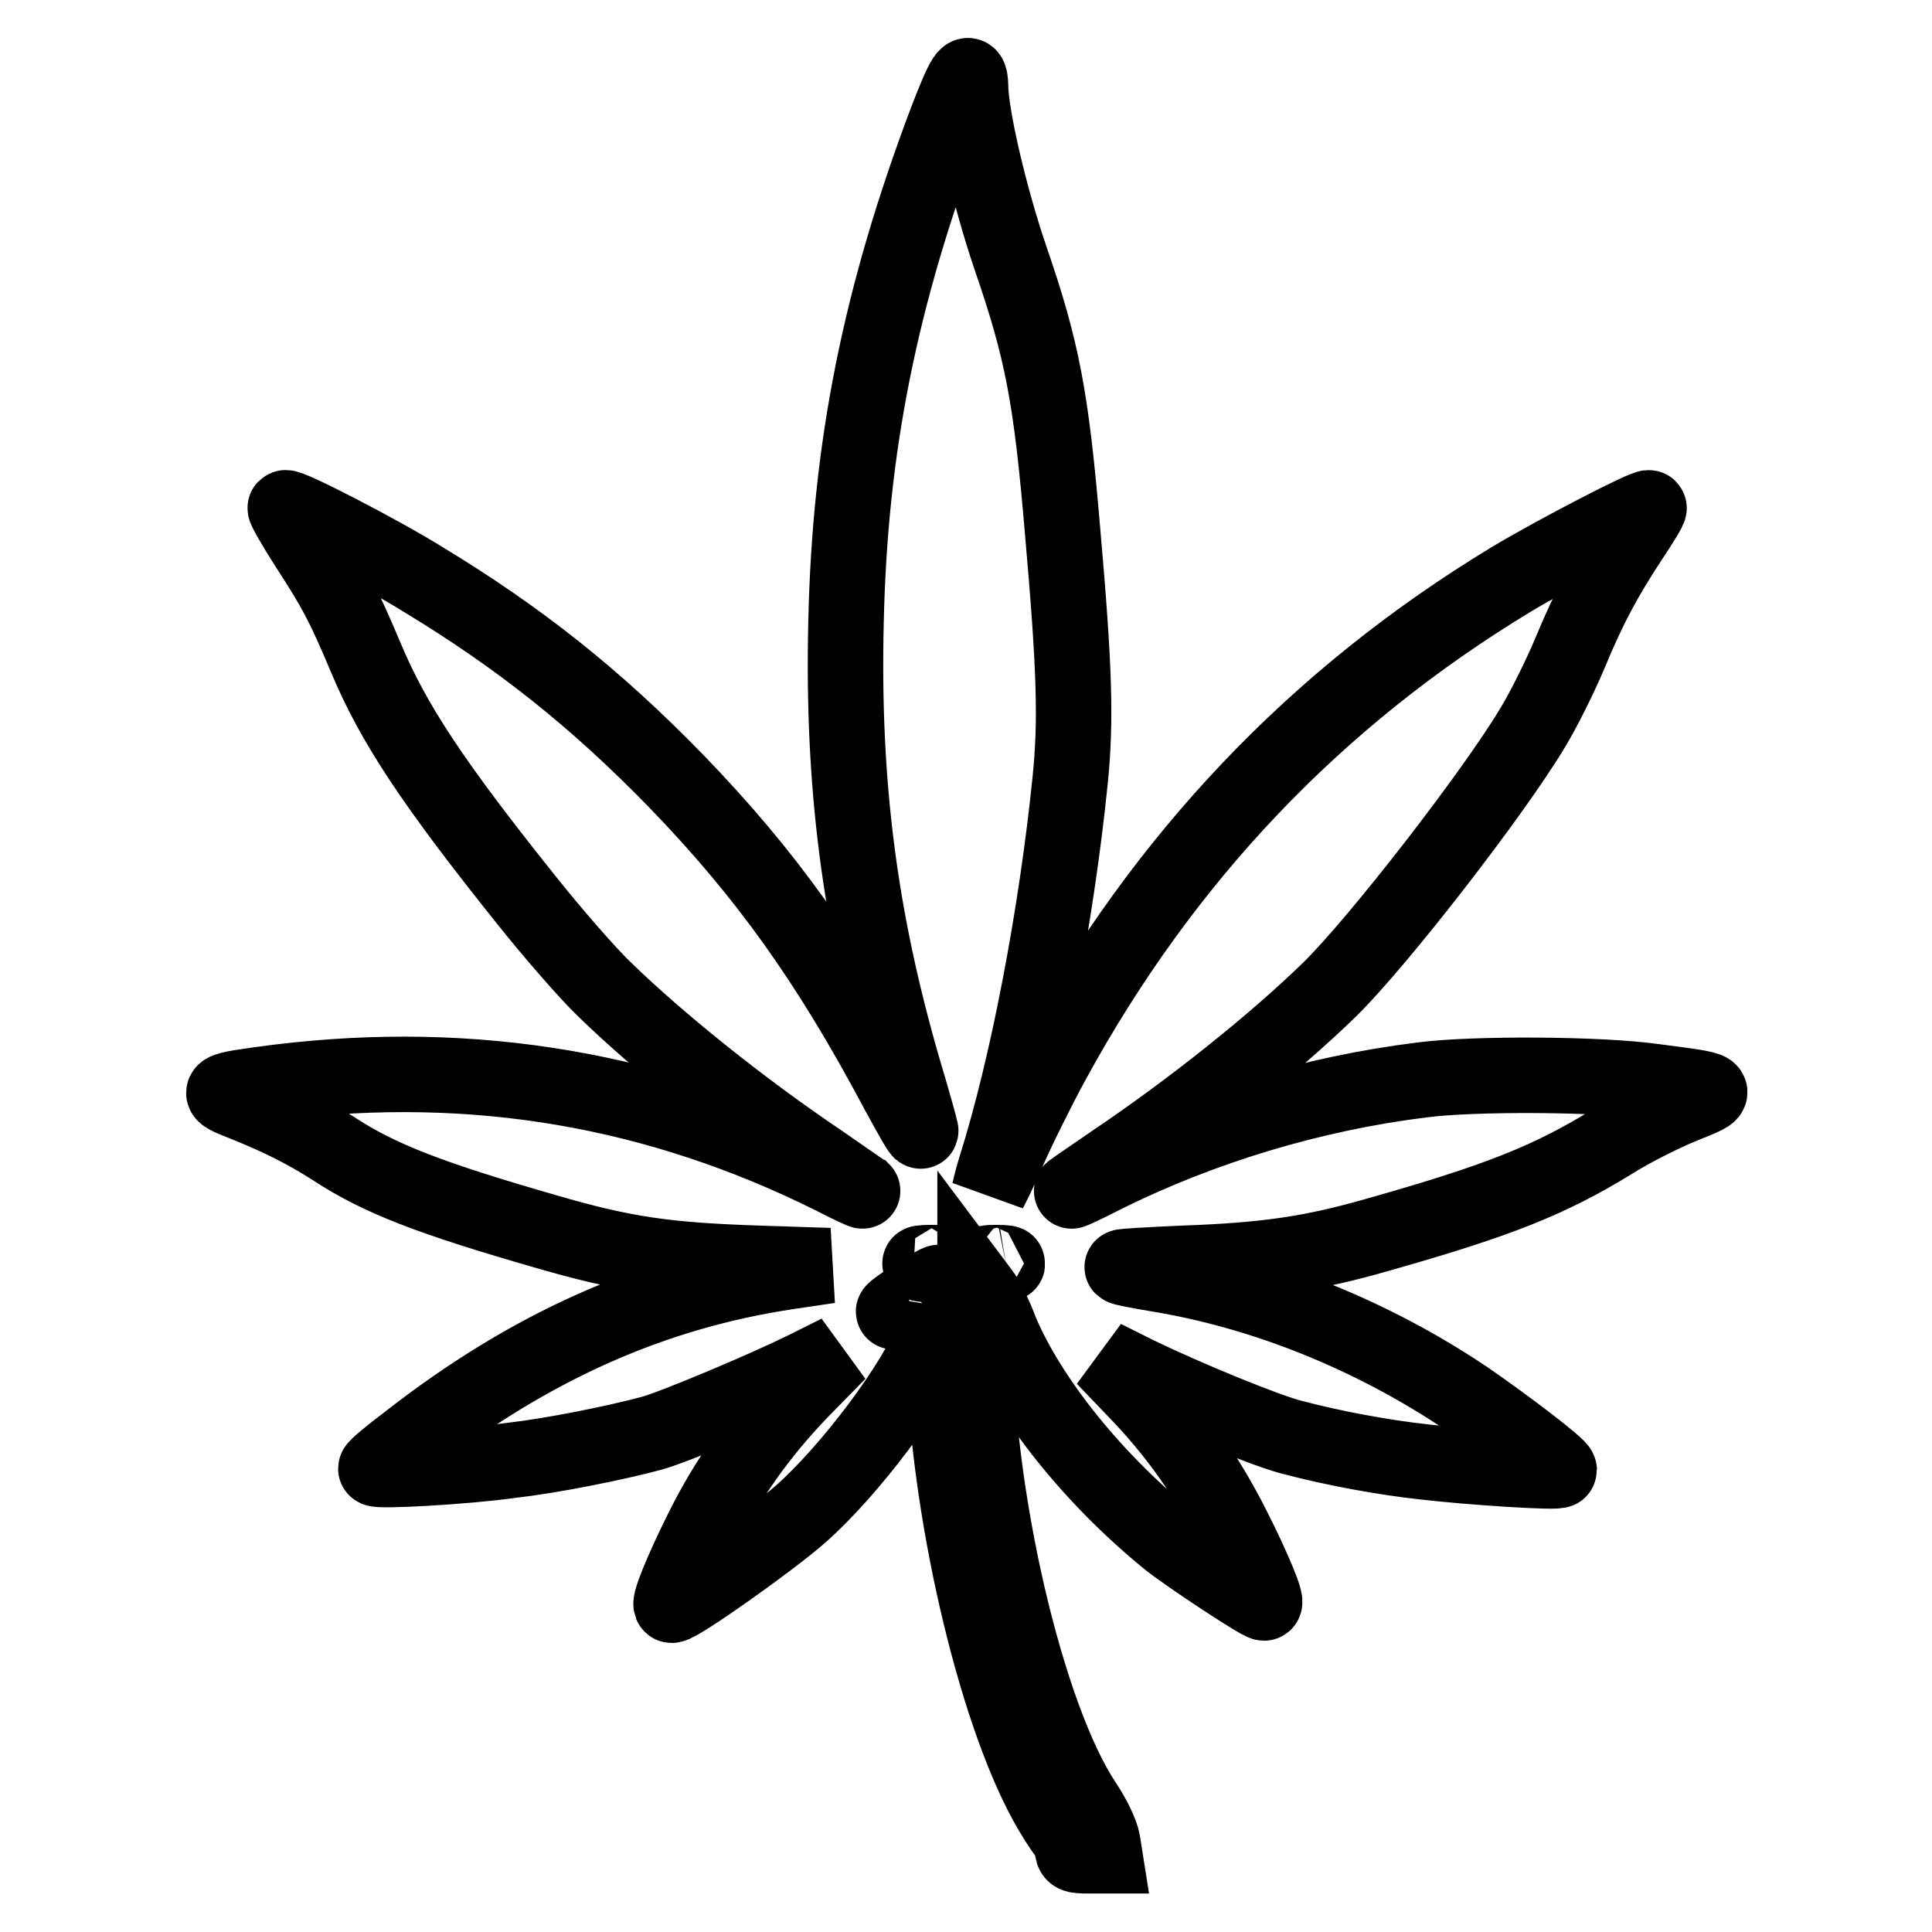 <?xml version="1.0" encoding="utf-8"?>
<!-- Svg Vector Icons : http://www.onlinewebfonts.com/icon -->
<!DOCTYPE svg PUBLIC "-//W3C//DTD SVG 1.1//EN" "http://www.w3.org/Graphics/SVG/1.1/DTD/svg11.dtd">
<svg version="1.1" xmlns="http://www.w3.org/2000/svg" xmlns:xlink="http://www.w3.org/1999/xlink" x="0px" y="0px" viewBox="0 0 256 256" enable-background="new 0 0 256 256" xml:space="preserve">
<g><g><g><path stroke-width="10" fill-opacity="0" stroke="#000000"  d="M125.4,16c-8.8,23.3-12.8,43.3-13.3,66.5c-0.5,21.4,1.8,39.2,7.6,59.2c1.2,4,2.2,7.6,2.3,8.1c0.1,0.5-1.2-1.8-3-5.1c-9.2-17.3-17.5-28.9-29.4-41.2c-10.7-11-20.8-19-33.5-26.7c-5.6-3.5-18-9.9-18.3-9.5c-0.1,0.1,1.2,2.4,3,5.2c3.7,5.7,4.7,7.6,7.7,14.7c3.6,8.6,8.8,16.5,21.2,32c3.5,4.4,8.2,9.8,10.4,11.9c7.3,7.1,18.3,15.9,28.7,22.9c2.9,2,5.3,3.7,5.5,3.8c0.1,0.1-1.7-0.7-4-1.9c-23.1-11.5-47.4-15.7-73.5-12.5c-8.5,1.1-8.6,1.2-4.5,2.8c4.5,1.8,8,3.5,11.9,6c6.1,4,12.9,6.6,28.2,11c10.3,3,15.9,3.8,28.3,4.2l9.2,0.3l-5.4,0.8c-18.1,2.7-34.4,10-50.4,22.5c-2.4,1.8-4.3,3.4-4.3,3.6c0,0.4,11.6-0.2,18-1.1c5.3-0.6,13.8-2.3,18.6-3.6c2.9-0.8,14.6-5.7,20.3-8.5l4.4-2.2l-5,5.1c-5.4,5.6-9.8,11.8-13.1,18.5c-2.7,5.4-4.5,9.9-4,9.9c1,0,13-8.5,17-12c6.6-5.8,15.3-17.4,17.6-23.5l1.2-3l0.3,7.2c0.9,20.7,7.2,46.8,14.2,58.6c1,1.7,2.1,3.3,2.3,3.4c0.3,0.1,0.5,0.8,0.5,1.4c0,1,0.2,1.1,2.1,1.1h2.2l-0.3-1.9c-0.2-1.1-1.2-3.2-2.4-5c-7.7-11.5-14.6-41.3-14.5-62.7v-6.2l0.9,1.2c0.5,0.6,1.7,2.9,2.5,5.1c3.9,9.2,12.5,19.8,22.4,27.8c2.4,1.9,11.9,8.2,12.5,8.2c0.5,0-1.5-4.8-4.2-10.1c-3.3-6.6-7.5-12.5-12.5-17.7l-4.5-4.7l4.4,2.2c6.4,3.1,17.3,7.6,20.7,8.4c5.3,1.4,11.8,2.6,17.2,3.2c5.9,0.7,18,1.5,18,1.1c0-0.5-6.8-5.7-12.3-9.5c-12.5-8.4-26.9-14.2-41.1-16.5c-2.4-0.4-4.4-0.8-4.5-0.9c-0.1-0.1,3.5-0.3,8-0.5c11.2-0.4,17.2-1.3,25.9-3.8c15.9-4.5,22.7-7.2,31-12.3c2.7-1.7,6.9-3.8,9.4-4.8c5.2-2.1,5.3-2-3.9-3.2c-7.1-1-23.9-1.1-30.7-0.2c-14.5,1.8-29.1,6.2-42,12.6c-2.5,1.3-4.5,2.2-4.4,2.1c0.1-0.1,2.6-1.8,5.5-3.8c10.4-7,21.3-15.7,28.7-22.9c6.5-6.4,21.7-26,26.9-34.7c1.4-2.3,3.6-6.7,4.9-9.8c2.7-6.5,4.7-10.1,8.1-15.3c1.4-2.1,2.5-3.9,2.4-4c-0.3-0.3-12.3,5.9-18.3,9.5c-25.9,15.7-46,36.9-60.7,63.8c-1.9,3.5-4.6,8.9-5.9,11.9c-1.3,3-2.5,5.3-2.5,5.3c0,0,0.3-1.4,0.8-3c4.3-13.6,8.1-33.7,9.9-51.4c0.8-7.9,0.6-14.8-1-33c-1.5-17.8-2.7-24-6.9-36.2c-2.8-8.2-5.3-19-5.3-22.9C128.5,8.7,127.7,10,125.4,16z M124.7,167.5c-0.7,0.1-1.8,0.1-2.5,0c-0.7-0.1-0.1-0.2,1.2-0.2C124.8,167.3,125.4,167.4,124.7,167.5z M133.3,167.5c-0.6,0.1-1.6,0.1-2.3,0c-0.7-0.1-0.2-0.2,1-0.2C133.3,167.3,133.8,167.4,133.3,167.5z M124.8,170.1c-0.6,0.5-6.4,3.9-6.4,3.7c0-0.3,5.6-3.9,6.1-3.9C124.8,169.9,124.9,170,124.8,170.1z"/></g></g></g>
</svg>